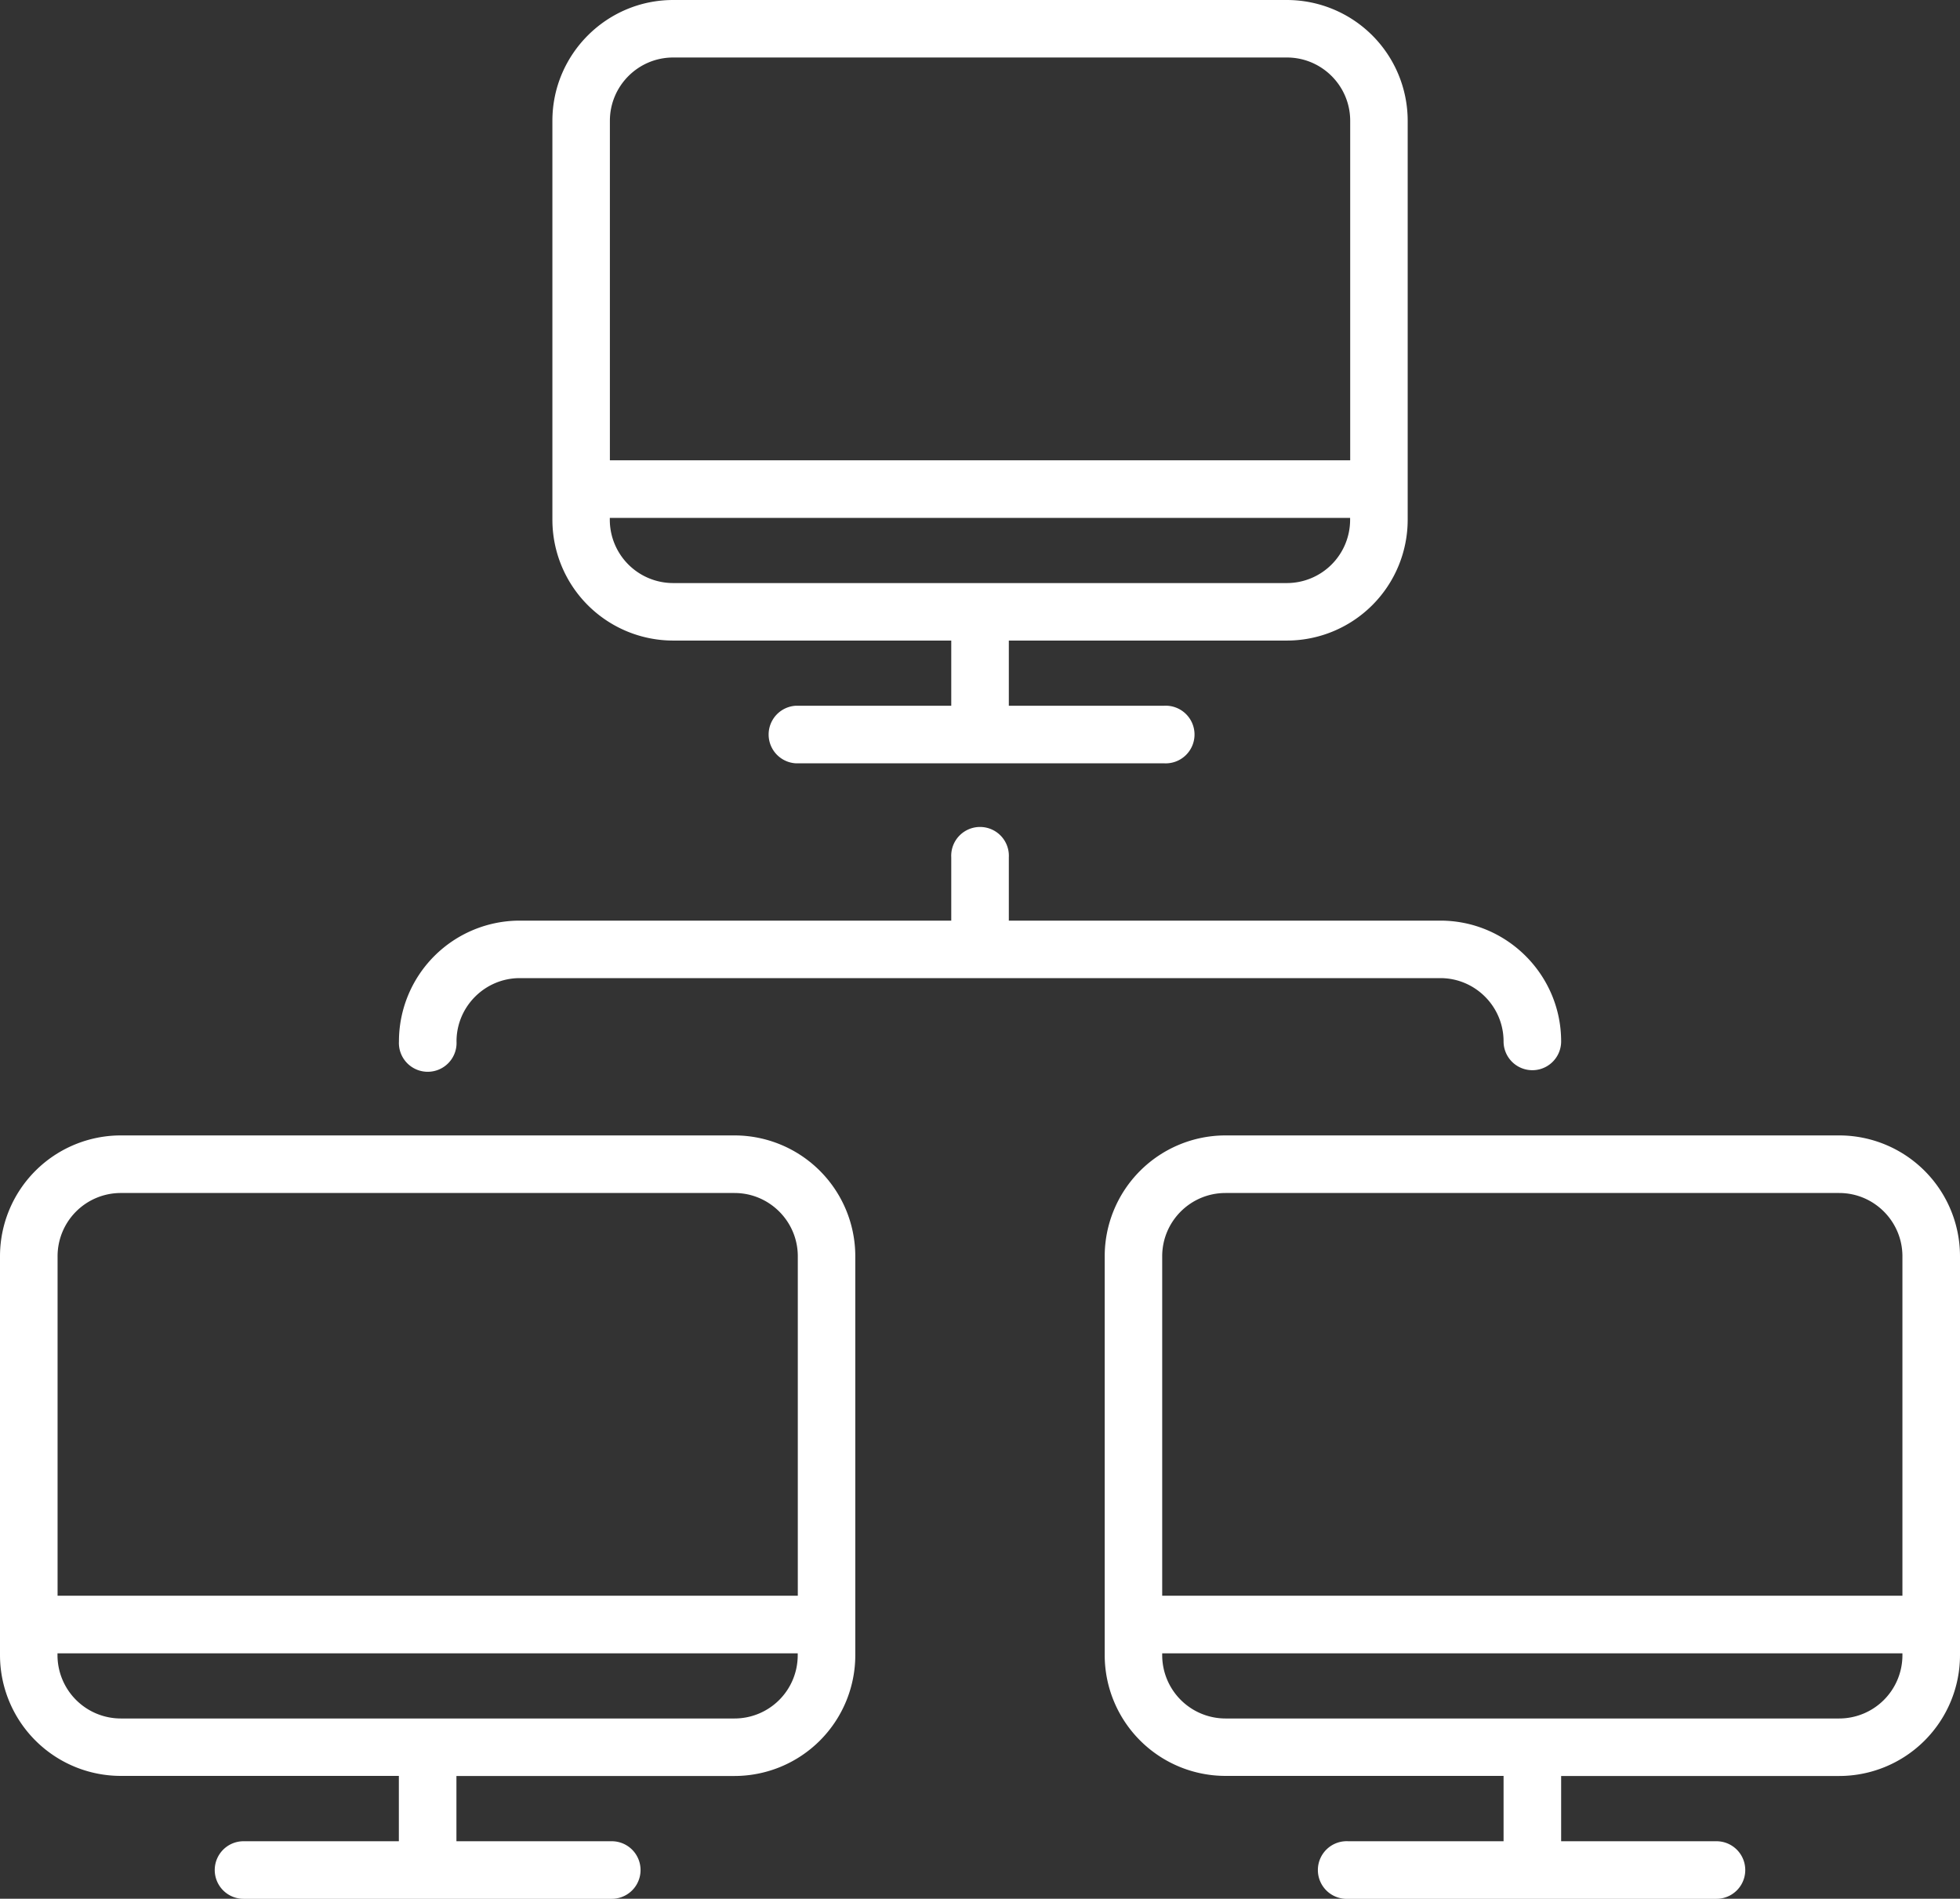 <svg xmlns="http://www.w3.org/2000/svg" width="24" height="23.248" viewBox="158.079 158.456 24 23.248" xml:space="preserve">
    <rect x="158.079" y="158.456" width="24" height="23.248" fill="#333333" stroke="none"/>
    <path d="M166.322 166.299h3.405v.798h-1.902a.353.353 0 0 0 0 .705h4.509a.353.353 0 1 0 0-.705h-1.902v-.798h3.405a1.48 1.48 0 0 0 1.479-1.479v-4.885a1.48 1.48 0 0 0-1.479-1.479h-7.515c-.815 0-1.479.664-1.479 1.479v4.885a1.48 1.48 0 0 0 1.479 1.479zm7.514-.704h-7.515a.776.776 0 0 1-.775-.775v-.023h9.065v.023a.775.775 0 0 1-.775.775zm-7.514-6.435h7.515c.428 0 .775.348.775.775v4.157h-9.065v-4.157c0-.427.347-.775.775-.775zm.751 13.198h-7.515a1.48 1.48 0 0 0-1.479 1.479v4.884a1.48 1.48 0 0 0 1.479 1.479h3.405v.8h-1.902a.352.352 0 1 0 0 .705h4.509a.352.352 0 1 0 0-.705h-1.902v-.799h3.405a1.48 1.48 0 0 0 1.479-1.479v-4.884a1.48 1.48 0 0 0-1.479-1.48zm-7.515.705h7.515c.428 0 .775.348.775.775v4.156h-9.064v-4.156a.774.774 0 0 1 .774-.775zm7.515 6.434h-7.515a.776.776 0 0 1-.775-.775v-.023h9.064v.023a.774.774 0 0 1-.774.775zm13.527-7.139h-7.515a1.48 1.48 0 0 0-1.479 1.479v4.884a1.48 1.48 0 0 0 1.479 1.479h3.405v.8h-1.902a.353.353 0 1 0 0 .705h4.509a.352.352 0 0 0 0-.705h-1.902v-.799h3.405a1.48 1.48 0 0 0 1.479-1.479v-4.884a1.48 1.48 0 0 0-1.479-1.48zm-7.515.705h7.515c.427 0 .774.348.774.775v4.156h-9.064v-4.156c0-.428.347-.775.775-.775zm7.515 6.434h-7.515a.776.776 0 0 1-.775-.775v-.023h9.064v.023a.775.775 0 0 1-.774.775zm-4.11-8.29a.352.352 0 1 0 .705 0c0-.815-.664-1.479-1.479-1.479h-5.284v-.775a.353.353 0 1 0-.705 0v.775h-5.284a1.48 1.48 0 0 0-1.479 1.479.353.353 0 1 0 .705 0c0-.427.348-.775.775-.775h11.272c.427 0 .774.348.774.775z" fill="#FFF"/>
</svg>
